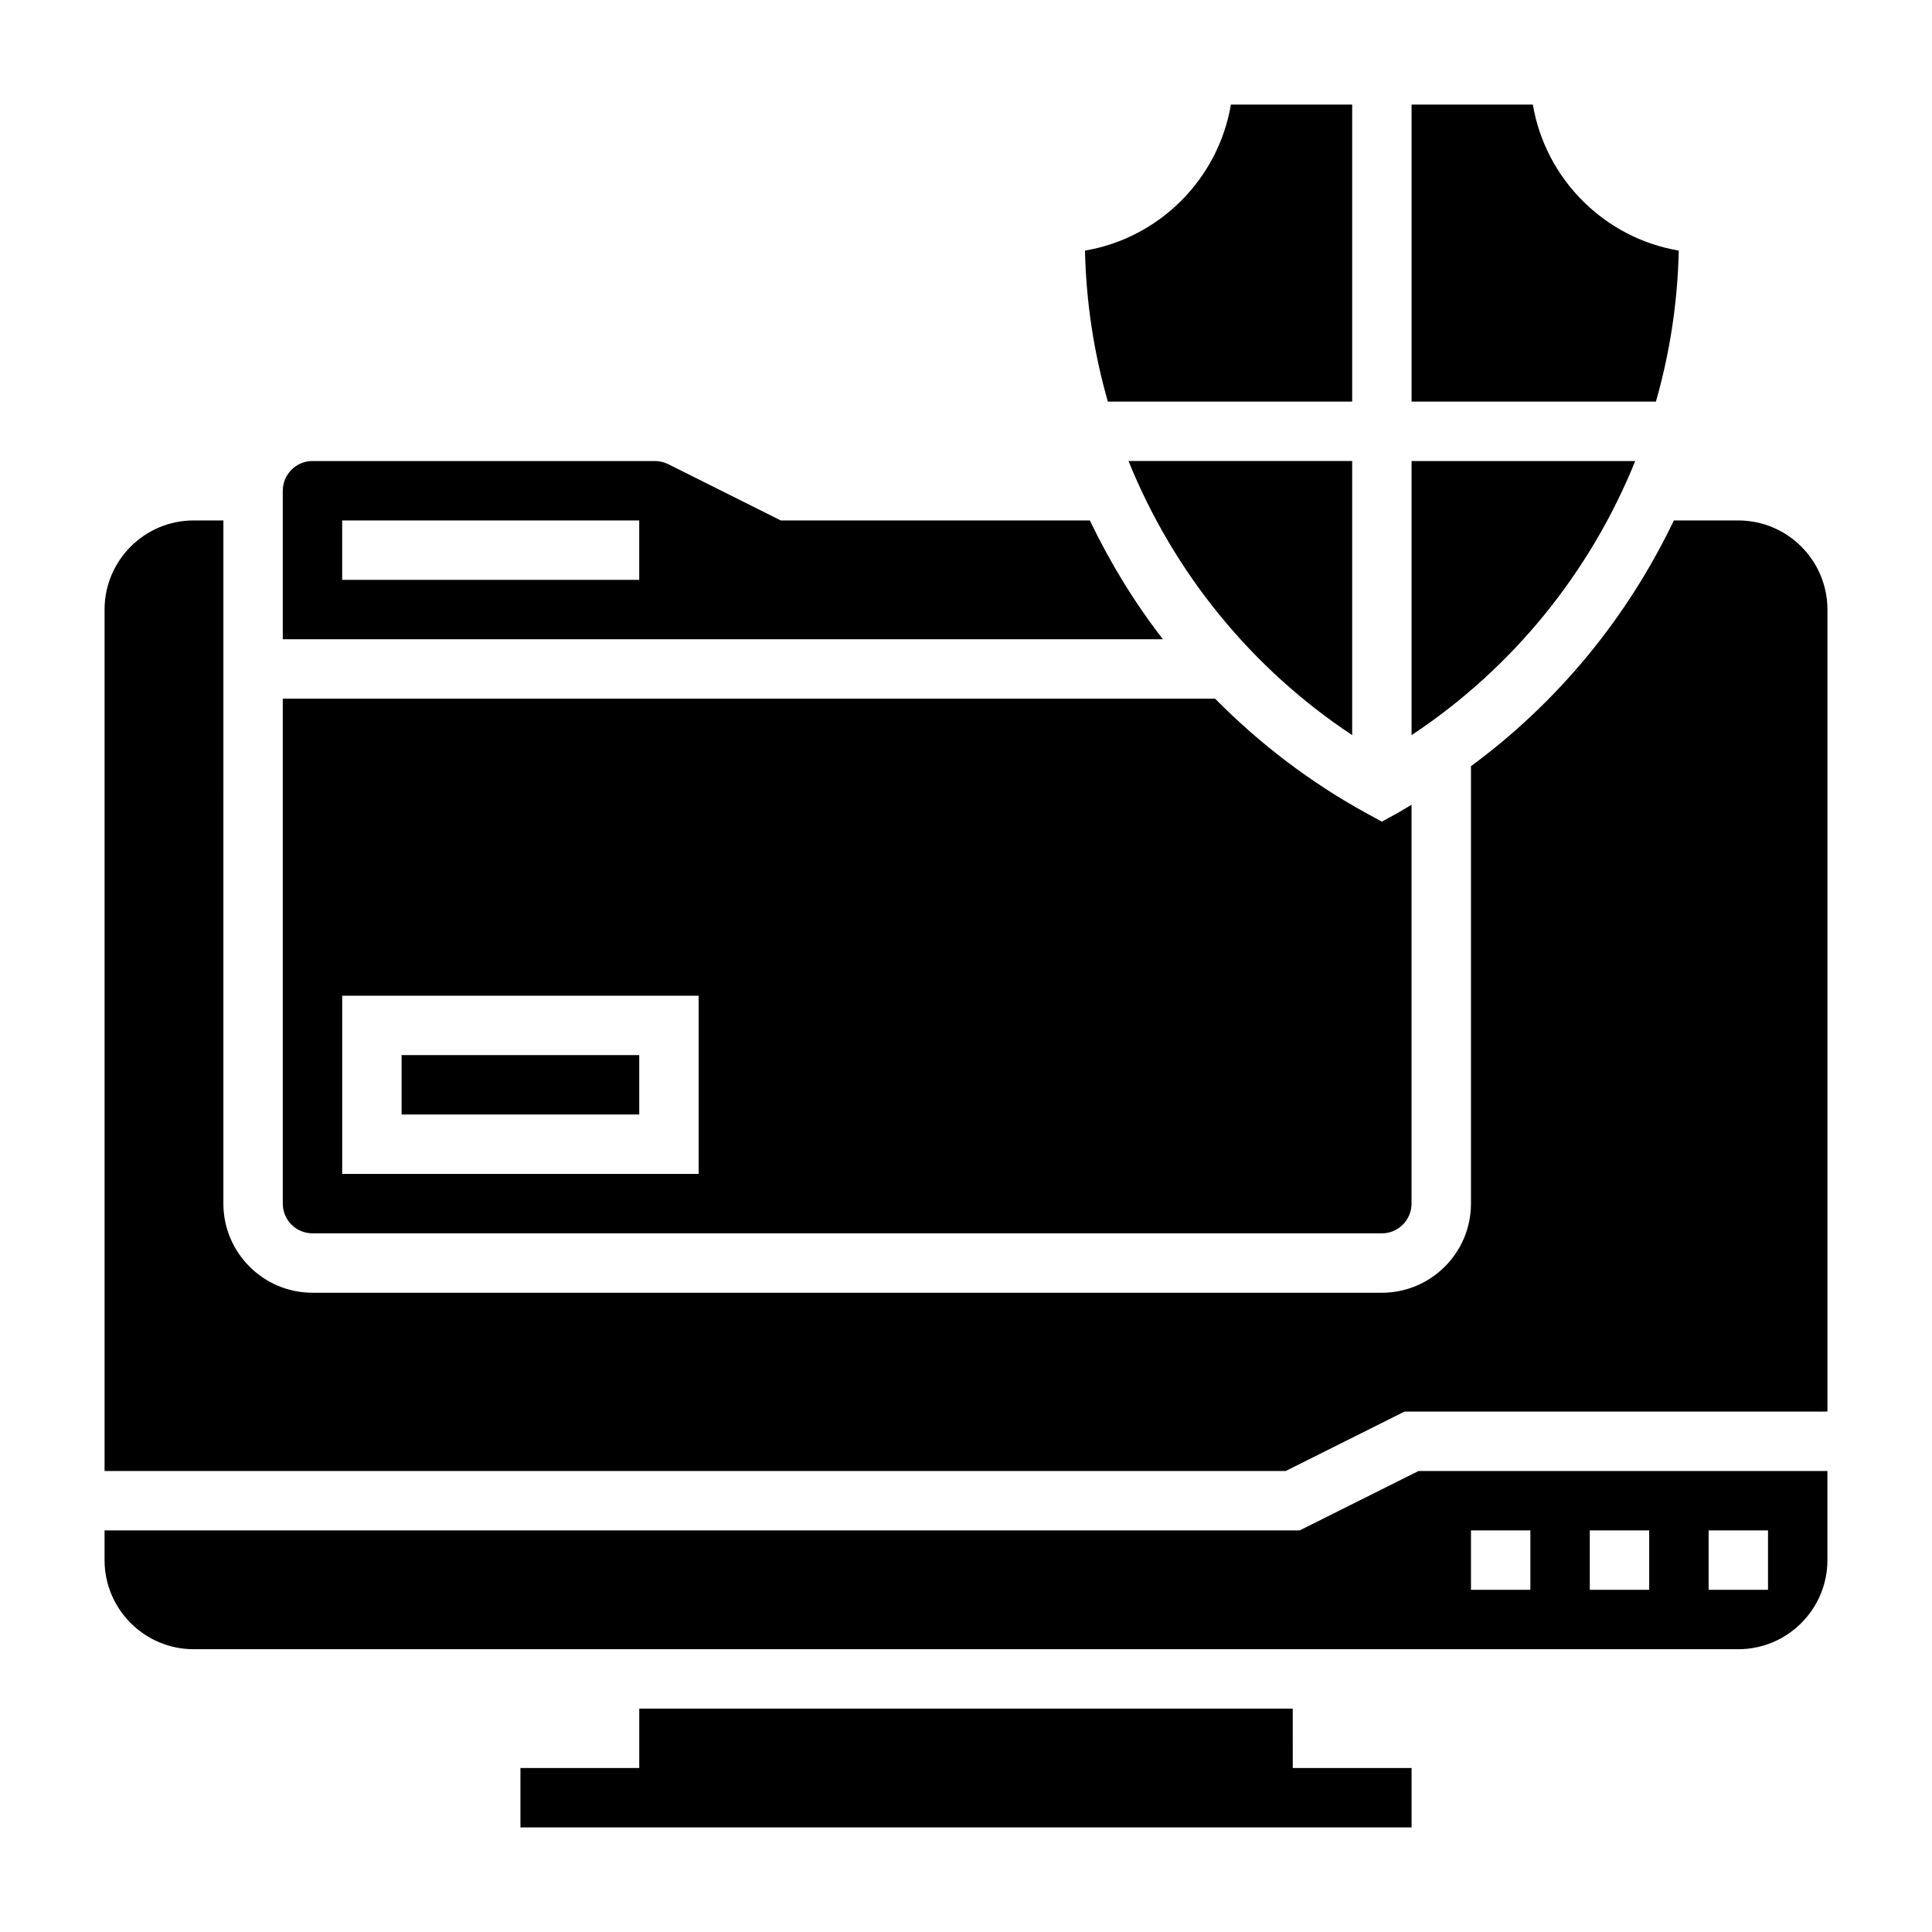 <?xml version="1.0" encoding="UTF-8"?>
<!-- Uploaded to: SVG Repo, www.svgrepo.com, Generator: SVG Repo Mixer Tools -->
<svg fill="#000000" width="800px" height="800px" version="1.1" viewBox="144 144 512 512" xmlns="http://www.w3.org/2000/svg">
 <g>
  <path d="m432.82 281.92h-81.914l-29.828-14.918c-1.086-0.535-2.301-0.824-3.519-0.824h-90.75c-4.344 0-7.871 3.535-7.871 7.871v39.359h233.24c-7.562-9.777-14.027-20.34-19.355-31.488zm-119.42 15.746h-78.719v-15.742h78.719z"/>
  <path d="m502.34 338.81v-72.633h-59.27c11.848 29.312 32.309 54.781 59.27 72.633z"/>
  <path d="m250.43 423.61h62.977v15.742h-62.977z"/>
  <path d="m588.89 210.41c-19.734-3.34-35.336-18.965-38.668-38.699h-32.141v78.719h64.754c3.68-12.863 5.758-26.301 6.055-40.02z"/>
  <path d="m502.34 250.43v-78.719h-32.141c-3.328 19.734-18.934 35.359-38.668 38.699 0.301 13.723 2.379 27.16 6.062 40.02z"/>
  <path d="m226.81 470.85h283.39c4.344 0 7.871-3.535 7.871-7.871v-105.72c-1.379 0.805-2.699 1.66-4.102 2.426l-3.769 2.055-3.769-2.055c-15.137-8.258-28.652-18.617-40.422-30.527l-247.07-0.004v133.82c0 4.34 3.527 7.875 7.871 7.875zm7.875-62.977h94.465v47.23h-94.465z"/>
  <path d="m577.35 266.18h-59.27v72.637c26.961-17.855 47.422-43.324 59.27-72.637z"/>
  <path d="m488.45 549.57h-316.74v7.871c0 13.02 10.598 23.617 23.617 23.617h409.34c13.02 0 23.617-10.598 23.617-23.617v-23.617l-108.35 0.004zm108.35 0h15.742v15.742h-15.742zm-31.488 0h15.742v15.742h-15.742zm-31.488 0h15.742v15.742h-15.742z"/>
  <path d="m604.67 281.92h-17.082c-12.219 25.551-30.527 48.027-53.766 65.125v115.93c0 13.02-10.598 23.617-23.617 23.617l-283.39-0.004c-13.02 0-23.617-10.598-23.617-23.617l0.004-181.05h-7.875c-13.02 0-23.617 10.598-23.617 23.617v228.29h313.02l31.488-15.742 112.07-0.004v-212.54c0-13.02-10.598-23.617-23.617-23.617z"/>
  <path d="m486.59 596.8h-173.18v15.742h-31.488v15.746h236.16v-15.746h-31.488z"/>
 </g>
</svg>